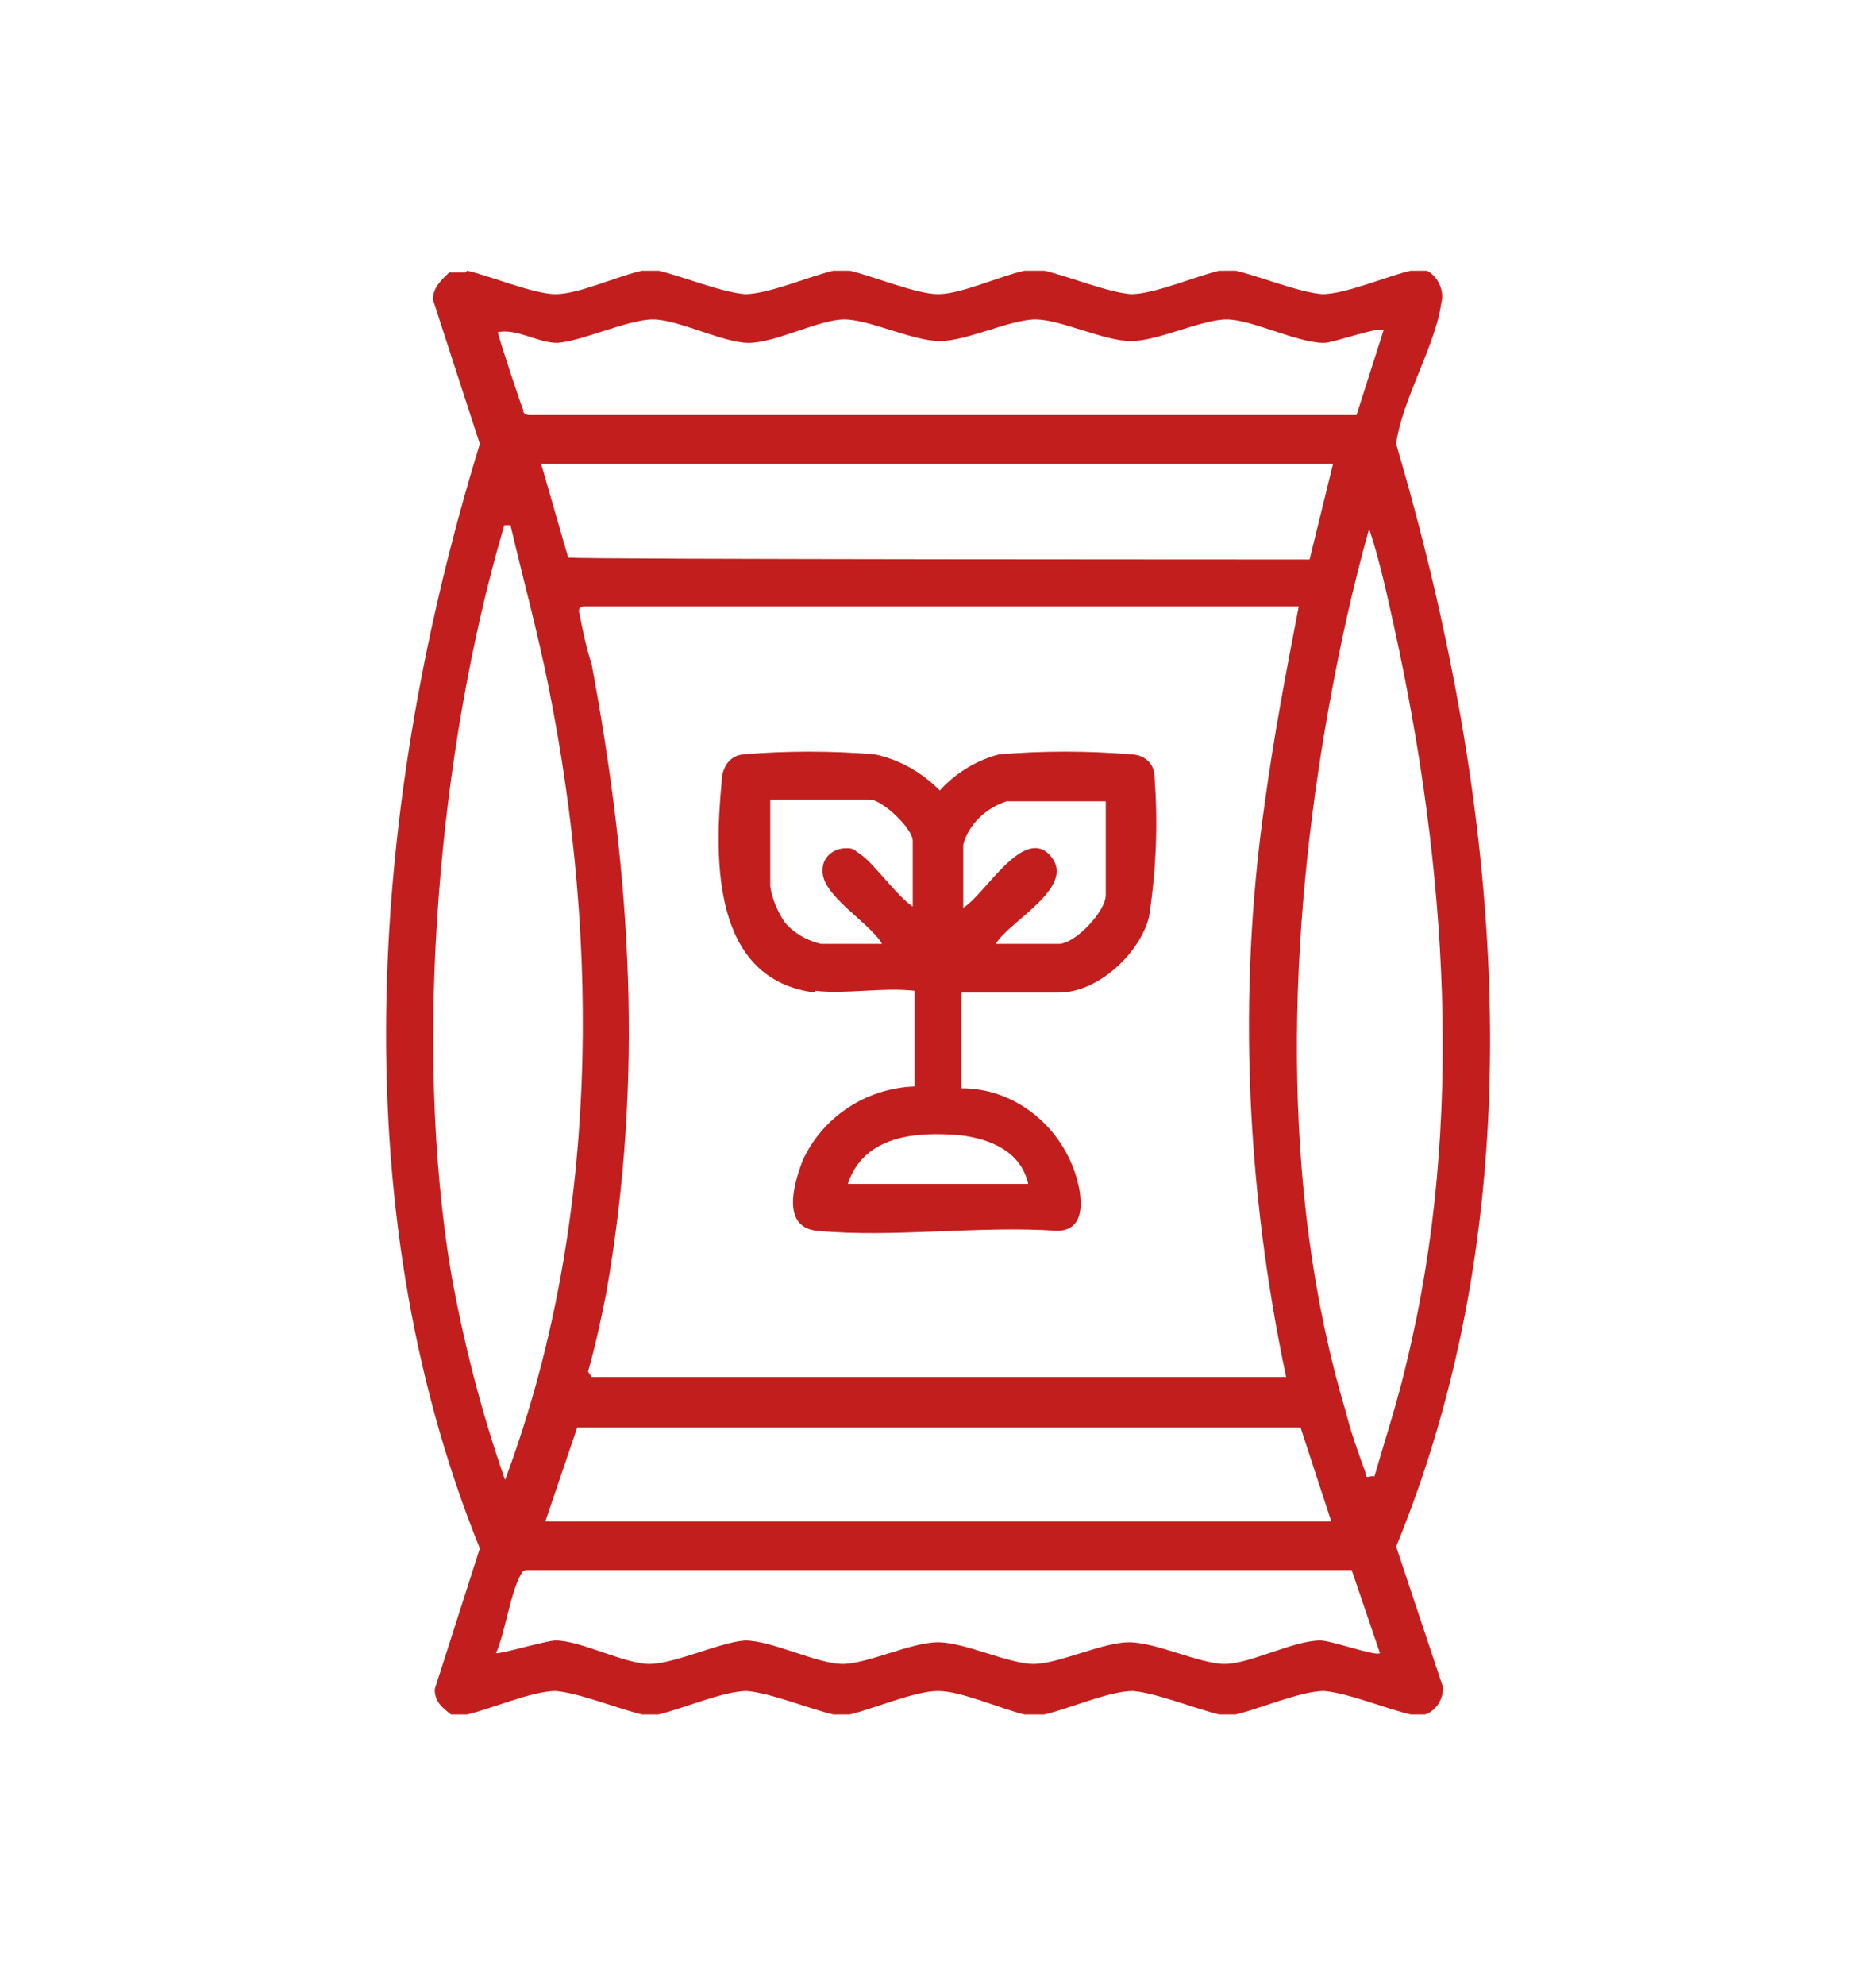 <?xml version="1.0" encoding="UTF-8"?>
<svg id="Group_173" xmlns="http://www.w3.org/2000/svg" version="1.1" viewBox="0 0 104 110">
  <!-- Generator: Adobe Illustrator 29.1.0, SVG Export Plug-In . SVG Version: 2.1.0 Build 142)  -->
  <defs>
    <style>
      .st0 {
        fill: #c21e1d;
      }
    </style>
  </defs>
  <path id="Path_1515" class="st0" d="M25.9,15c1.3.3,3.7,1.3,4.9,1.3,1.3,0,3.4-1,4.8-1.3h.9c1.3.3,3.5,1.2,4.8,1.3,1.3,0,3.6-1,4.9-1.3h.9c1.3.3,3.7,1.3,4.9,1.3,1.3,0,3.4-1,4.8-1.3h1.1c1.3.3,3.5,1.2,4.8,1.3,1.3,0,3.6-1,4.9-1.3h.9c1.3.3,3.5,1.2,4.8,1.3,1.3,0,3.6-1,4.9-1.3h.9c.6.3,1,1.1.8,1.8-.3,2.3-2.2,5.4-2.5,7.8,5.8,19.7,8,41.6,0,61.1l2.6,7.8c0,.7-.4,1.3-1,1.5h-.8c-1.3-.3-3.5-1.2-4.8-1.3-1.3,0-3.6,1-4.9,1.3h-.9c-1.3-.3-3.5-1.2-4.8-1.3-1.3,0-3.6,1-4.9,1.3h-1.1c-1.3-.3-3.5-1.3-4.8-1.3-1.3,0-3.6,1-4.9,1.3h-.9c-1.3-.3-3.5-1.2-4.8-1.3-1.3,0-3.6,1-4.9,1.3h-.9c-1.3-.3-3.5-1.2-4.8-1.3-1.3,0-3.6,1-4.9,1.3h-.9c-.5-.4-.9-.7-.9-1.4l2.5-7.8c-7.8-19.3-6-41.7,0-61.2l-2.6-8c0-.7.5-1.1.9-1.5h.9ZM76.6,18.3c-.2-.2-2.7.7-3.2.7-1.5,0-4-1.3-5.4-1.3s-3.8,1.2-5.3,1.2-3.9-1.2-5.3-1.2-3.8,1.2-5.3,1.2-3.9-1.2-5.3-1.2-3.8,1.3-5.3,1.3c-1.4,0-3.9-1.3-5.3-1.3-1.4,0-3.9,1.2-5.3,1.3-1.1,0-2.2-.8-3.3-.6,0,.2,1.3,4.1,1.4,4.3,0,.2.1.3.4.3h45.8c0,0,1.5-4.7,1.5-4.7ZM74,25.7H30l1.5,5.2h.2c0,.1,40.9.1,40.9.1l1.3-5.3ZM28.2,29.1c-.4,0-.2,0-.3.2-3.6,12.3-5,28.6-2.9,41.2.7,3.9,1.7,7.8,3,11.5,5.2-13.9,5.3-29.6,2.4-44-.6-3-1.4-5.9-2.1-8.9M76.2,81.8c.6-2.1,1.3-4.2,1.8-6.4,3.2-13.2,2.2-27.4-.7-40.6-.4-1.8-.8-3.7-1.4-5.5-.9,3.2-1.6,6.4-2.2,9.7-2.3,12.7-2.8,26.8.9,39.2.3,1.2.7,2.3,1.1,3.4,0,.2,0,.3.3.2M71.9,33.6h-39.6c-.2.1-.2.1-.2.3.2,1,.4,2,.7,2.9,2.2,11.8,2.9,23,.8,34.9-.3,1.5-.6,2.9-1,4.3l.2.3h38.5c-2.2-10.4-2.7-21.2-1.2-31.7.5-3.7,1.2-7.4,1.9-11M30.1,84.3h43.7l-1.7-5.2h-.2c0,0-39.9,0-39.9,0l-1.8,5.3ZM75,87H29.3c-.2,0-.3,0-.4.2-.6,1-.9,3.3-1.4,4.4.1.1,2.8-.7,3.3-.7,1.4,0,3.8,1.3,5.2,1.3,1.4,0,3.9-1.2,5.3-1.3,1.5,0,4,1.3,5.4,1.3s3.8-1.2,5.3-1.2,3.9,1.2,5.3,1.2,3.8-1.2,5.3-1.2,3.9,1.2,5.3,1.2,3.8-1.3,5.3-1.3c.6,0,3.1.9,3.3.7l-1.6-4.7Z"/>
  <path id="Path_1516" class="st0" d="M45.2,55c-5.7-.7-5.6-7.3-5.2-11.6,0-.7.3-1.5,1.2-1.6,2.4-.2,4.9-.2,7.3,0,1.4.3,2.6,1,3.6,2,.9-1,2.1-1.7,3.3-2,2.4-.2,4.9-.2,7.3,0,.7,0,1.3.5,1.3,1.2.2,2.6.1,5.2-.3,7.8-.5,2-2.8,4.2-5,4.2h-5.4v5.3c2.9,0,5.4,2,6.3,4.7.4,1.2.7,3.2-1,3.2-4.3-.3-9.1.4-13.3,0-2-.2-1.3-2.6-.8-3.9,1.1-2.4,3.5-4,6.2-4.1v-5.3c-1.8-.2-3.8.2-5.5,0M50.6,50.3v-3.7c0-.7-1.7-2.3-2.4-2.3h-5.5v4.8c.1.7.4,1.4.8,2,.5.6,1.2,1,2,1.2h3.4c-.7-1.2-3.4-2.7-3.3-4.1,0-.7.6-1.2,1.3-1.2.2,0,.4,0,.6.2.9.5,2.2,2.5,3.2,3.1M61.3,44.4h-5.5c-1.2.4-2.1,1.3-2.4,2.4v3.5c1.2-.7,3.4-4.7,4.9-2.8,1.3,1.7-2.3,3.5-3.1,4.8h3.5c.9,0,2.6-1.8,2.6-2.7v-5.2ZM47,65.6h10c-.4-1.8-2.1-2.5-3.8-2.7-2.4-.2-5.3,0-6.2,2.7"/>
</svg>